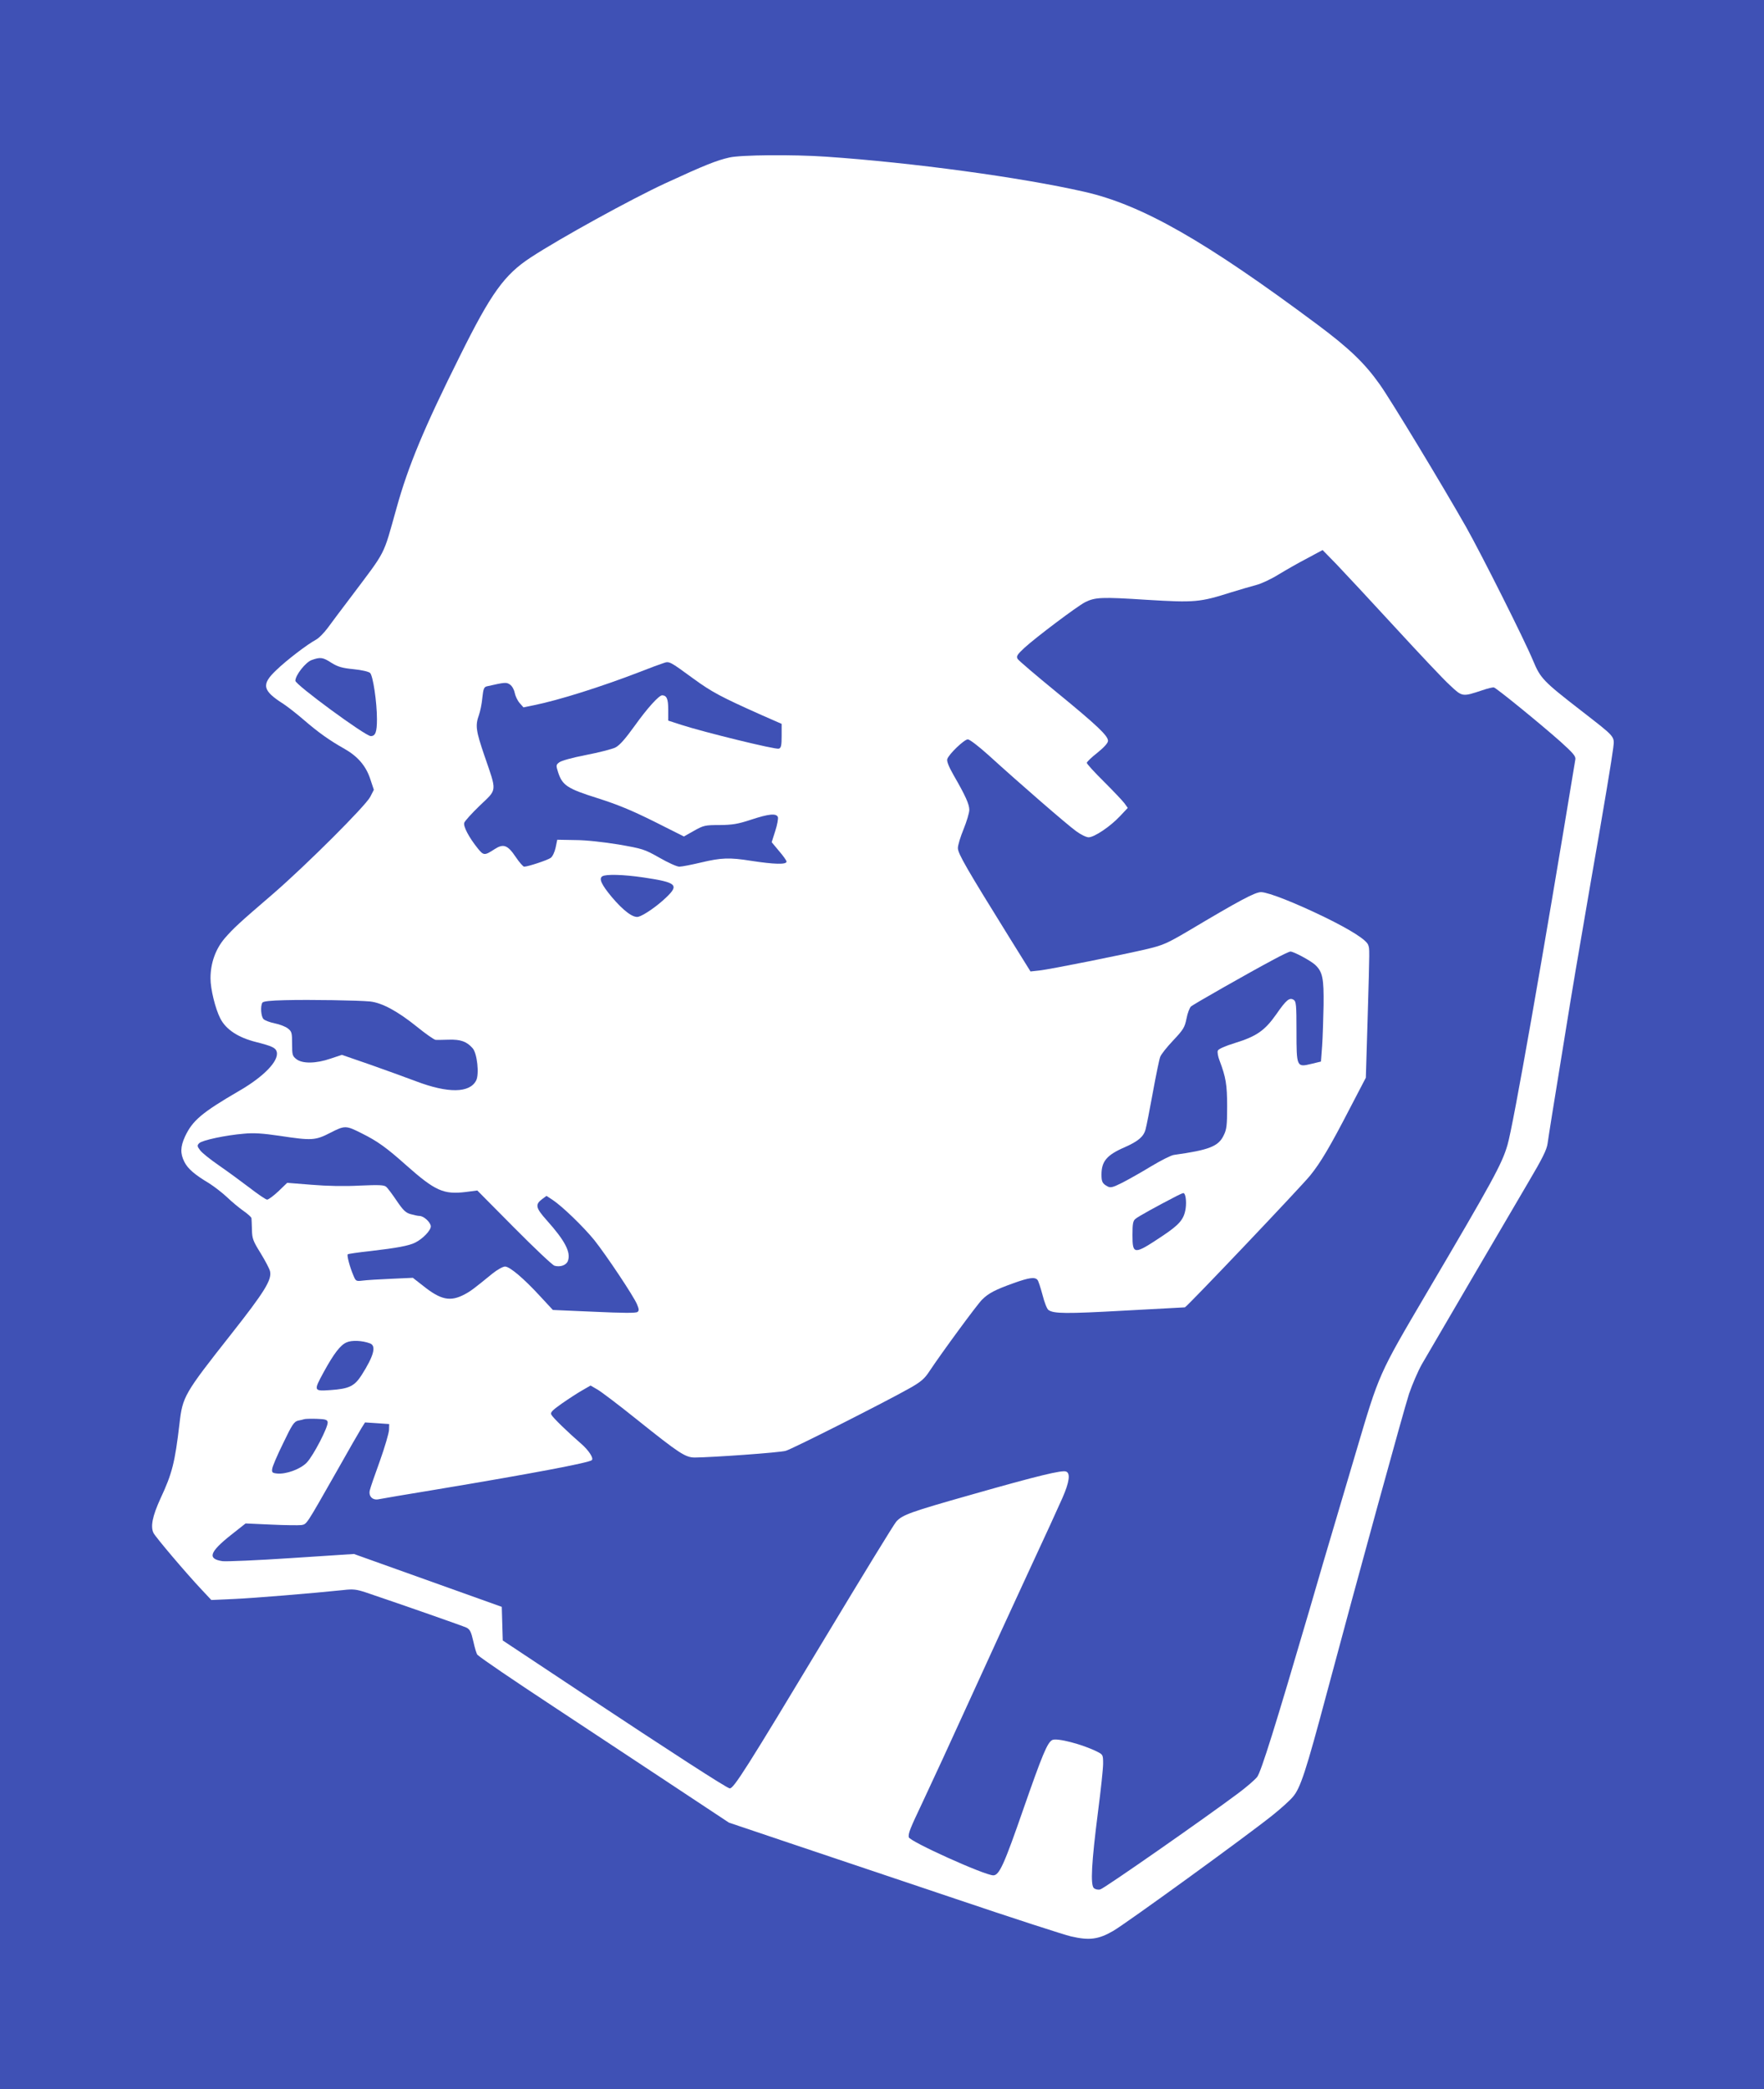 <?xml version="1.0" standalone="no"?>
<!DOCTYPE svg PUBLIC "-//W3C//DTD SVG 20010904//EN"
 "http://www.w3.org/TR/2001/REC-SVG-20010904/DTD/svg10.dtd">
<svg version="1.0" xmlns="http://www.w3.org/2000/svg"
 width="1081pt" height="1280pt" viewBox="0 0 1081 1280"
 preserveAspectRatio="xMidYMid meet">
<g transform="translate(0,1280) scale(0.1,-0.1)"
fill="#3f51b5" stroke="none">
<path d="M0 6400 l0 -6400 5405 0 5405 0 0 6400 0 6400 -5405 0 -5405 0 0
-6400z m5062 5440 c526 -36 1192 -126 1583 -215 353 -80 739 -300 1430 -815
193 -144 288 -235 380 -365 64 -89 383 -616 530 -875 94 -167 358 -692 410
-818 45 -108 62 -126 293 -305 216 -168 206 -156 198 -230 -8 -64 -50 -321
-137 -817 -85 -494 -108 -626 -164 -975 -70 -429 -92 -567 -101 -630 -5 -39
-32 -93 -119 -240 -124 -211 -585 -998 -652 -1114 -23 -41 -58 -122 -78 -180
-34 -105 -315 -1126 -506 -1841 -126 -472 -160 -576 -206 -629 -19 -23 -75
-73 -125 -113 -157 -126 -900 -665 -977 -709 -90 -52 -146 -59 -258 -33 -43
10 -364 114 -713 232 -349 117 -803 270 -1009 339 l-374 126 -396 262 c-218
144 -524 346 -681 450 -246 162 -433 289 -464 316 -5 4 -16 40 -25 81 -14 61
-21 75 -43 86 -22 10 -372 133 -618 216 -55 18 -76 21 -135 14 -192 -20 -555
-50 -675 -55 l-135 -6 -60 64 c-96 102 -279 318 -294 346 -20 39 -7 104 43
213 71 152 88 219 116 458 19 166 29 183 316 547 205 260 250 333 239 385 -3
16 -30 66 -58 112 -46 74 -52 89 -53 143 -1 33 -2 65 -3 71 0 6 -22 26 -48 44
-27 19 -73 57 -103 86 -30 28 -80 66 -110 85 -87 52 -129 88 -150 130 -26 51
-25 93 4 156 46 98 103 146 331 279 151 87 245 184 231 239 -6 25 -30 36 -125
60 -112 28 -186 77 -221 145 -31 61 -60 180 -60 246 0 93 31 179 87 245 54 62
85 91 298 274 202 175 566 538 594 593 l22 43 -22 66 c-26 80 -77 139 -158
185 -91 51 -161 101 -249 177 -45 39 -102 83 -125 98 -129 82 -137 119 -44
207 63 61 190 158 244 187 17 9 48 41 70 70 22 30 86 116 144 192 220 293 194
242 279 544 72 259 168 490 389 933 191 385 272 497 434 603 182 119 613 356
822 453 247 114 316 141 395 159 69 16 386 19 592 5z"/>
<path d="M8012 9380 c-52 -27 -131 -72 -177 -100 -45 -28 -107 -57 -136 -64
-30 -8 -99 -28 -154 -45 -192 -61 -222 -64 -518 -46 -278 18 -316 16 -378 -15
-50 -26 -301 -215 -371 -279 -45 -42 -51 -52 -42 -68 6 -10 114 -102 240 -205
248 -203 314 -266 314 -297 0 -13 -23 -39 -65 -73 -36 -28 -65 -56 -65 -62 0
-6 48 -59 106 -116 58 -58 114 -117 125 -132 l20 -28 -47 -50 c-60 -64 -158
-130 -193 -130 -14 0 -49 17 -77 38 -53 38 -346 292 -536 465 -60 54 -116 97
-127 97 -22 0 -117 -91 -126 -121 -4 -13 9 -46 38 -97 74 -128 97 -180 97
-214 0 -18 -16 -71 -35 -118 -19 -46 -35 -98 -35 -116 0 -34 55 -128 315 -547
l130 -209 55 6 c65 7 509 96 662 132 96 23 122 35 248 109 314 187 412 240
449 239 47 -2 209 -66 388 -153 162 -79 259 -141 268 -172 8 -26 9 -5 -4 -448
l-11 -364 -97 -186 c-122 -236 -180 -334 -244 -413 -53 -66 -758 -808 -768
-808 -3 0 -170 -9 -371 -20 -359 -20 -434 -19 -465 4 -9 6 -25 47 -36 91 -12
44 -25 86 -31 93 -16 19 -49 15 -145 -19 -114 -41 -155 -62 -195 -102 -32 -32
-247 -325 -322 -438 -30 -46 -52 -65 -119 -103 -152 -86 -722 -374 -762 -385
-37 -11 -448 -40 -556 -41 -59 0 -94 23 -359 235 -107 86 -214 167 -238 181
l-43 25 -52 -30 c-28 -16 -85 -53 -125 -81 -59 -42 -71 -54 -63 -68 9 -18 103
-109 183 -178 46 -40 77 -88 65 -100 -16 -16 -371 -83 -947 -179 -184 -30
-347 -58 -361 -61 -36 -7 -61 19 -53 54 3 15 31 96 62 181 30 84 55 170 56
190 l1 36 -74 5 -74 5 -22 -35 c-12 -19 -81 -139 -153 -267 -189 -332 -181
-321 -216 -327 -17 -2 -101 -1 -186 3 l-155 7 -90 -71 c-132 -105 -145 -146
-52 -160 23 -3 214 5 424 19 l382 25 453 -162 453 -162 3 -103 3 -103 487
-323 c548 -363 879 -577 903 -583 23 -6 104 123 588 927 227 377 422 696 434
708 38 41 84 58 462 165 407 116 553 151 578 141 28 -10 20 -65 -22 -161 -21
-48 -111 -245 -201 -438 -89 -192 -254 -551 -366 -797 -112 -246 -242 -528
-288 -625 -81 -171 -90 -194 -87 -219 2 -25 465 -234 518 -234 37 0 67 68 185
408 115 330 146 405 176 421 28 15 185 -26 275 -71 36 -18 37 -20 37 -74 0
-30 -14 -162 -31 -292 -40 -313 -48 -452 -25 -471 9 -7 26 -11 39 -7 23 5 646
440 845 589 51 38 103 83 116 100 24 31 113 316 320 1022 46 160 121 414 166
565 45 151 99 334 120 405 143 483 137 470 431 970 407 691 463 793 497 910
35 117 217 1153 416 2363 3 19 -15 39 -90 107 -125 111 -393 329 -409 333 -7
2 -39 -6 -71 -17 -123 -41 -123 -41 -199 31 -38 34 -190 196 -339 358 -149
162 -309 334 -356 383 l-85 87 -93 -50z"/>
<path d="M1910 8756 c-37 -13 -100 -93 -100 -127 0 -24 429 -339 462 -339 29
0 38 25 38 104 0 104 -24 265 -42 283 -9 8 -51 18 -102 23 -71 7 -96 15 -135
39 -52 34 -68 36 -121 17z"/>
<path d="M4065 8737 c-16 -5 -82 -29 -145 -54 -233 -90 -495 -173 -649 -204
l-63 -13 -24 27 c-13 15 -26 43 -30 63 -4 20 -16 41 -29 50 -22 15 -31 14
-141 -11 -18 -4 -22 -15 -28 -69 -3 -36 -13 -84 -21 -107 -23 -64 -19 -95 34
-250 77 -224 79 -202 -28 -304 -50 -48 -93 -96 -96 -106 -7 -22 29 -90 82
-156 37 -46 42 -46 105 -5 53 34 79 25 128 -48 22 -33 46 -60 52 -60 23 0 144
40 163 54 11 8 24 35 30 63 l10 48 110 -2 c66 0 172 -12 265 -27 149 -26 159
-29 251 -81 52 -30 107 -55 122 -55 15 0 76 12 135 26 122 29 173 31 304 10
143 -22 218 -24 218 -5 0 7 -21 36 -46 65 l-45 54 22 69 c12 37 19 76 16 85
-10 24 -55 20 -164 -16 -82 -27 -114 -32 -193 -33 -90 0 -98 -2 -157 -35 l-62
-35 -183 92 c-137 68 -224 104 -347 143 -184 58 -215 78 -241 159 -13 41 -13
45 7 60 12 10 80 29 163 45 78 15 160 36 181 46 27 14 60 52 120 135 75 105
147 185 167 185 28 -1 37 -23 37 -87 l0 -68 80 -26 c139 -45 579 -153 598
-146 14 5 17 19 17 79 l0 73 -123 54 c-251 112 -305 141 -419 224 -145 106
-146 107 -183 94z"/>
<path d="M3691 7431 c-22 -14 -6 -50 58 -127 72 -85 131 -129 163 -121 34 9
116 66 171 119 81 77 62 92 -140 122 -122 18 -230 21 -252 7z"/>
<path d="M7805 6921 c-158 -84 -489 -273 -506 -287 -9 -8 -22 -42 -28 -75 -11
-54 -19 -67 -81 -133 -38 -40 -74 -85 -80 -101 -6 -15 -26 -113 -45 -217 -19
-104 -39 -207 -45 -228 -12 -45 -46 -73 -130 -110 -108 -47 -140 -86 -140
-167 0 -44 6 -55 37 -72 19 -10 33 -6 91 23 37 19 117 64 176 100 60 36 123
68 140 70 215 30 273 52 305 120 18 36 21 61 21 177 0 134 -8 179 -46 280 -10
25 -15 53 -11 62 4 10 44 28 106 47 130 40 182 76 251 174 63 91 82 106 108
90 15 -10 17 -31 17 -192 0 -221 1 -222 92 -200 l58 14 7 94 c4 52 7 165 9
250 2 167 -6 206 -52 249 -27 25 -131 81 -151 81 -7 0 -53 -22 -103 -49z"/>
<path d="M1745 6672 c-88 -2 -132 -7 -137 -15 -13 -21 -9 -85 7 -101 8 -8 39
-20 69 -26 30 -6 66 -20 80 -31 24 -19 26 -27 26 -94 0 -68 2 -75 26 -94 37
-29 120 -28 210 3 l69 23 165 -57 c91 -32 221 -79 290 -105 195 -74 328 -73
368 5 20 39 6 168 -22 198 -36 41 -73 54 -145 52 -36 -1 -73 -2 -82 -1 -9 1
-61 37 -115 81 -118 95 -213 146 -286 154 -72 7 -364 12 -523 8z"/>
<path d="M2025 5860 c-93 -48 -114 -49 -312 -19 -102 15 -159 19 -218 13 -111
-9 -256 -40 -274 -58 -14 -14 -13 -19 5 -43 11 -16 63 -57 115 -93 52 -36 137
-98 188 -137 52 -40 100 -73 108 -73 8 0 39 23 69 51 l54 52 150 -12 c95 -8
203 -10 295 -5 115 5 148 4 161 -7 9 -7 38 -46 65 -86 40 -59 56 -74 86 -82
21 -6 45 -11 54 -11 26 0 69 -40 69 -64 0 -25 -49 -76 -95 -99 -40 -20 -112
-33 -274 -52 -74 -8 -137 -17 -140 -20 -6 -7 12 -76 34 -128 15 -37 17 -38 58
-33 23 3 102 8 175 11 l132 6 64 -50 c108 -86 166 -98 254 -51 36 19 56 34
171 128 29 23 63 42 76 42 29 0 116 -74 216 -183 l77 -83 253 -11 c176 -8 257
-9 266 -1 10 8 9 17 -3 46 -21 51 -189 302 -262 394 -68 83 -195 206 -255 246
l-38 25 -27 -20 c-44 -33 -39 -54 28 -129 112 -125 150 -197 130 -250 -10 -26
-47 -39 -82 -29 -13 4 -124 109 -248 234 l-225 227 -69 -9 c-137 -17 -189 6
-366 163 -121 108 -176 148 -275 197 -95 48 -102 48 -190 3z"/>
<path d="M7210 5472 c-122 -63 -238 -127 -252 -140 -15 -12 -18 -31 -18 -99 0
-122 9 -122 183 -6 105 70 133 102 143 170 6 44 -1 93 -14 93 -4 0 -23 -8 -42
-18z"/>
<path d="M2123 4575 c-37 -16 -77 -68 -139 -181 -63 -116 -63 -118 40 -111
116 8 148 24 192 92 75 118 91 179 52 194 -48 18 -113 21 -145 6z"/>
<path d="M1865 4105 c-5 -2 -23 -6 -38 -9 -25 -6 -37 -24 -92 -139 -36 -73
-66 -143 -67 -157 -3 -21 1 -25 29 -28 56 -6 145 27 183 67 41 43 133 221 128
248 -3 15 -14 18 -68 20 -36 1 -69 0 -75 -2z"/>
</g>
</svg>
